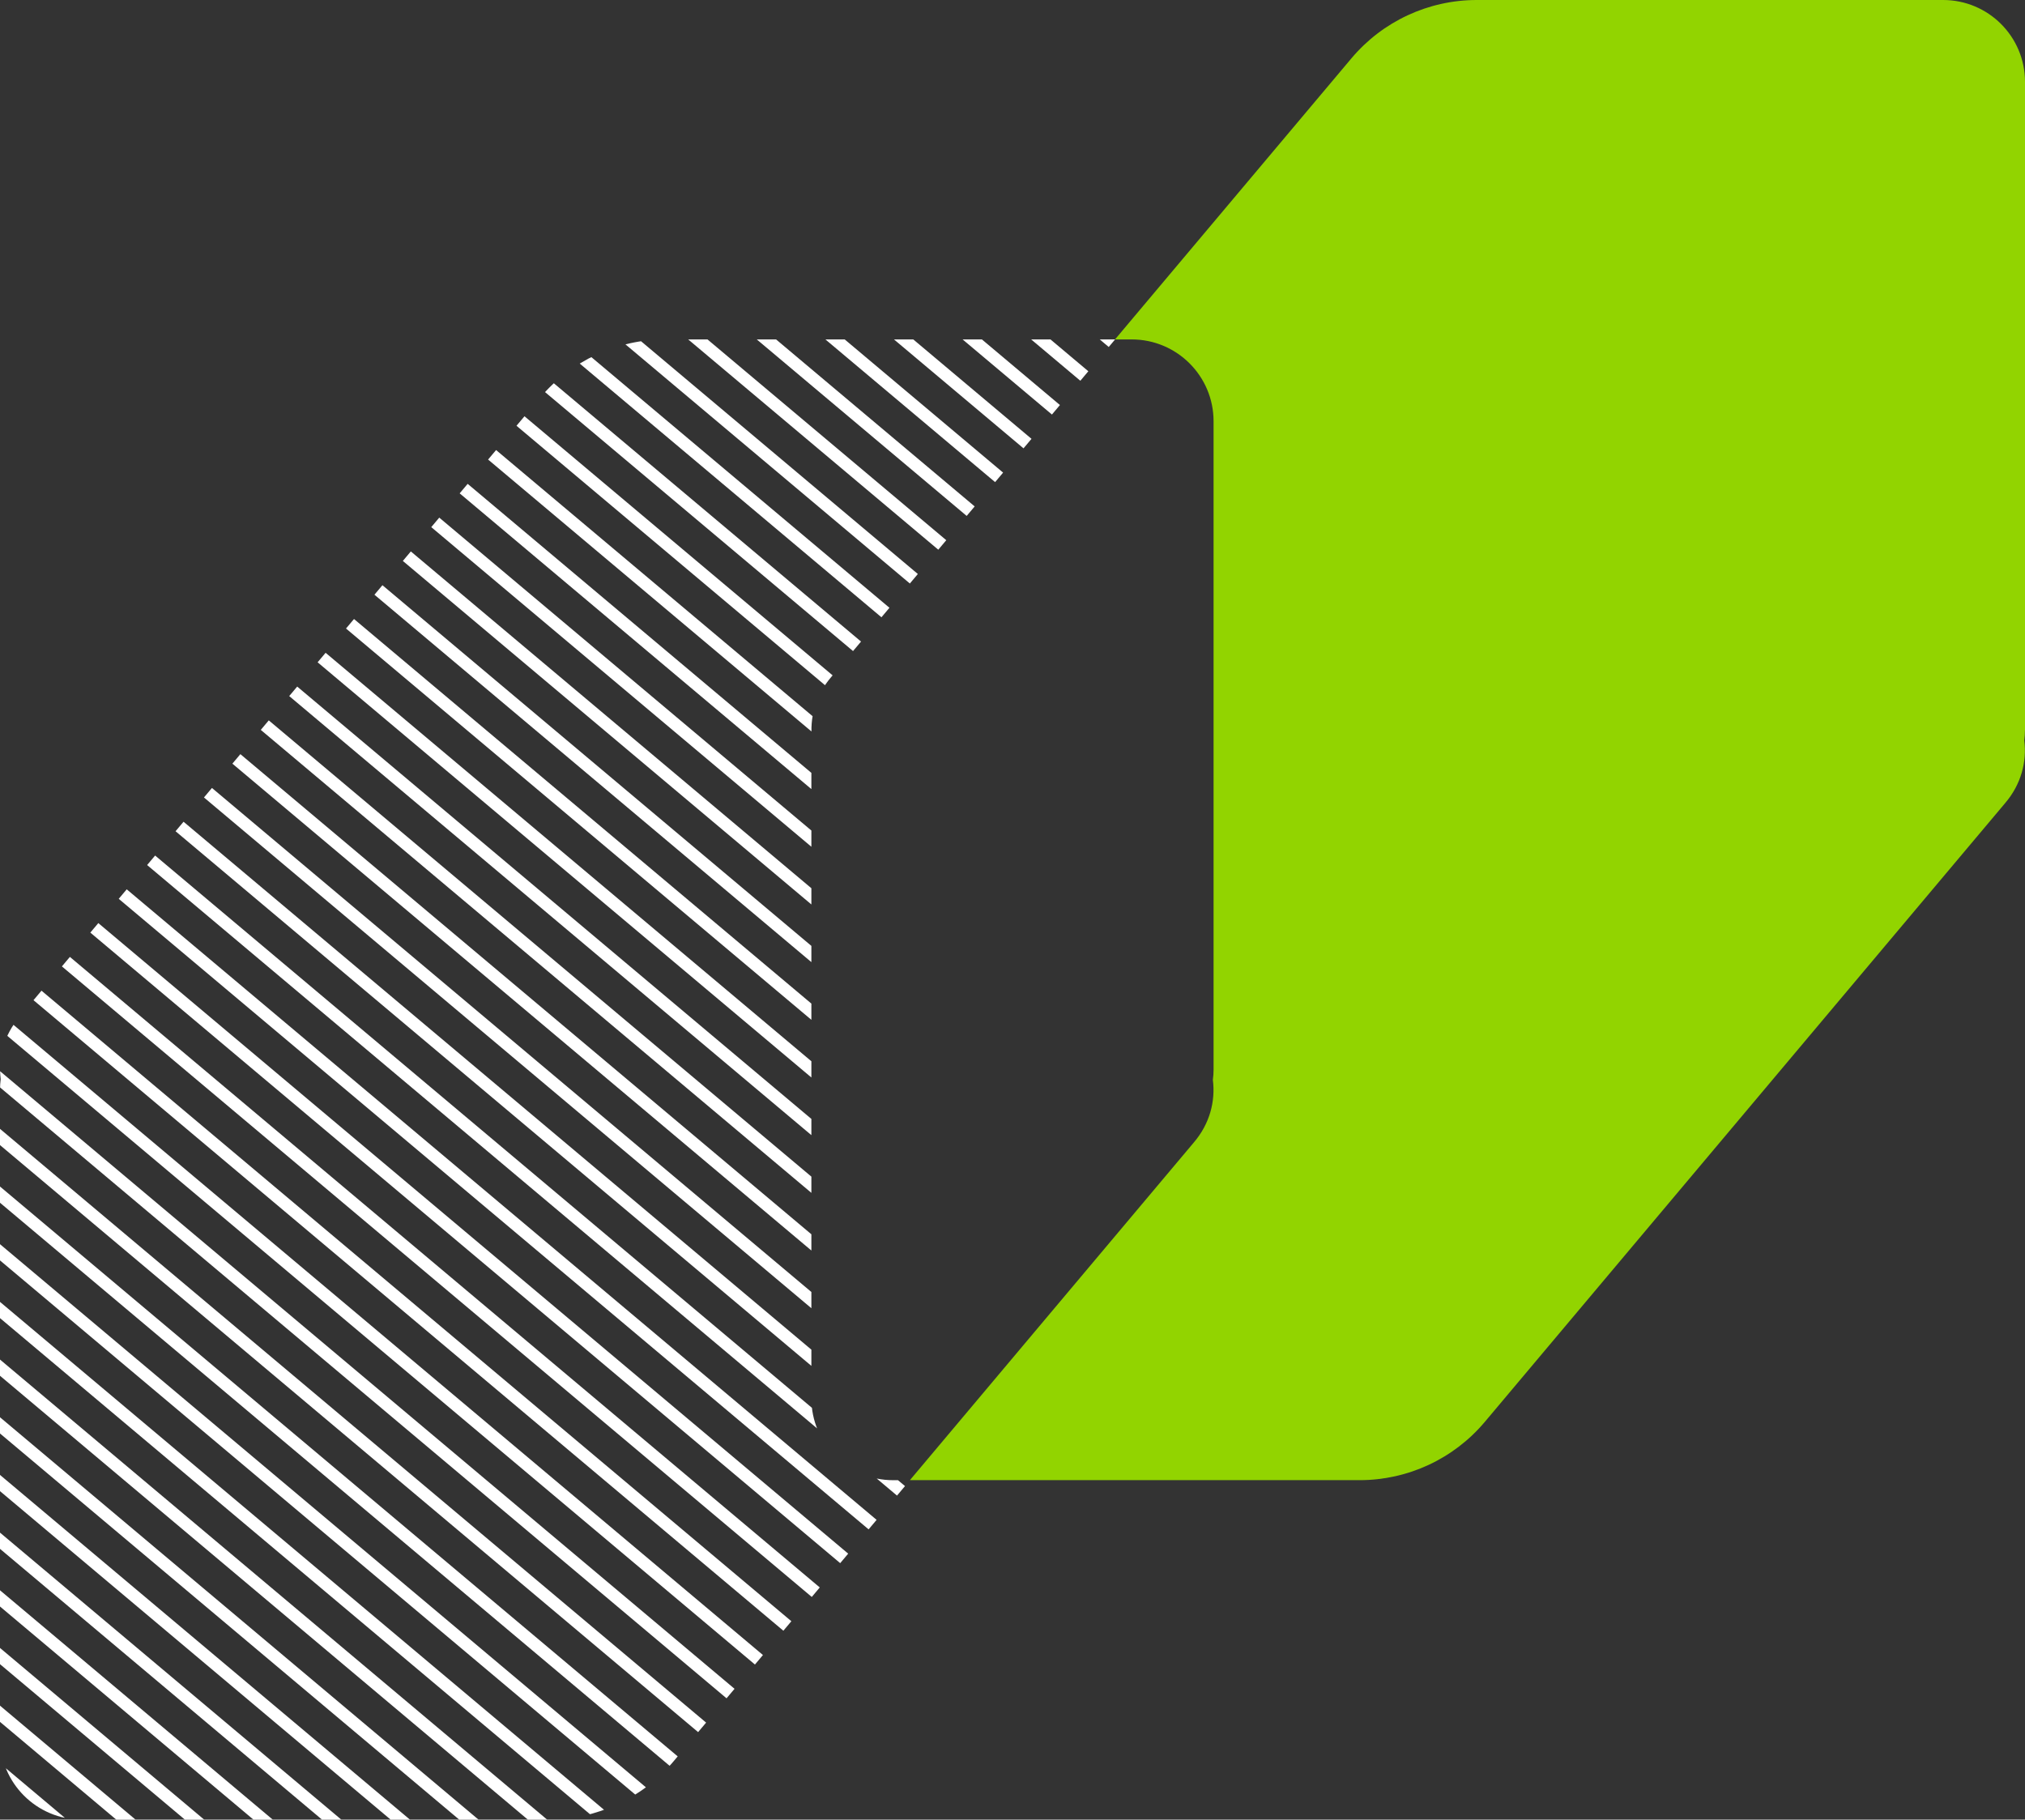 <svg xmlns="http://www.w3.org/2000/svg" id="Layer_2" data-name="Layer 2" viewBox="0 0 433.71 389.74"><rect x="0" y="0" width="433.71" height="389.74" fill="#333333" stroke="none"/><defs><clipPath id="clippath"><path d="M238.82 72.7h-96.31c-10.35 0-20.18 4.57-26.84 12.49L4.27 217.68c-3.48 4.06-4.69 8.9-4.12 13.46-.09.72-.15 1.46-.15 2.2v138.87c0 9.68 7.85 17.53 17.54 17.53h99.88c10.35 0 20.18-4.58 26.85-12.5l50.62-60.2h-3.58c-9.68 0-17.53-7.85-17.53-17.53V160.65c0-.75.05-1.48.15-2.21-.57-4.56.64-9.41 4.12-13.46l60.77-72.27Z" style="fill:none"></path></clipPath><style>.cls-2{fill:none;stroke:#fff;stroke-miterlimit:10;stroke-width:2.66px}</style></defs><g id="Layer_1-2" data-name="Layer 1"><path d="M433.71 156.39V17.53c0-9.69-7.85-17.53-17.54-17.53h-99.88c-10.35 0-20.18 4.57-26.85 12.5l-50.63 60.2h3.58c9.68 0 17.53 7.85 17.53 17.53v138.86c0 .74-.05 1.48-.15 2.2.57 4.56-.64 9.41-4.12 13.46l-60.77 72.28h96.31c10.35 0 20.18-4.57 26.84-12.5l111.4-132.48c3.48-4.06 4.69-8.9 4.12-13.46.09-.72.15-1.46.15-2.21Z" style="fill:#92d400"></path><g style="clip-path:url(#clippath)"><path d="M-10.85 382.65 248.3 600.57M-10.85 370.29 248.3 588.21M-10.85 357.94 248.3 575.86M-10.85 345.58 248.3 563.5M-10.85 333.23 248.3 551.15M-10.85 320.88 248.3 538.8M-10.85 308.52 248.3 526.44M-10.85 296.17 248.3 514.09M-10.85 283.81 248.3 501.73M-10.85 271.46 248.3 489.38M-10.85 259.1 248.3 477.02M-10.85 246.75 248.3 464.67M-10.85 234.4 248.3 452.32M-10.85 222.04 248.3 439.96M-10.85 209.69 248.3 427.61M-10.85 197.33 248.3 415.25M-10.85 184.98 248.3 402.9M-10.85 172.62 248.3 390.54M-10.85 160.27 248.3 378.19M-10.85 147.92 248.3 365.84M-10.85 135.56 248.3 353.48M-10.85 123.21 248.3 341.13M-10.85 110.85 248.3 328.77M-10.85 98.5 248.3 316.42M-10.85 86.14 248.3 304.06M-10.85 73.79 248.3 291.71M-10.85 61.44 248.3 279.36M-10.85 49.08 248.3 267M-10.85 36.73 248.3 254.65M-10.85 24.37 248.3 242.29M-10.85 12.02 248.3 229.94M-10.85-.34 248.3 217.58M-10.85-12.69 248.3 205.23M-10.85-25.04 248.3 192.87M-10.85-37.4 248.3 180.52M-10.85-49.75 248.3 168.17M-10.85-62.11 248.3 155.81M-10.85-74.46 248.3 143.46M-10.85-86.82 248.3 131.1M-10.85-99.17 248.3 118.75M-10.85-111.53 248.3 106.39M-10.85-123.88 248.3 94.04M-10.85-136.23 248.3 81.69M-10.85-148.59 248.3 69.33M-10.85-160.94 248.3 56.98" class="cls-2"></path></g></g></svg>